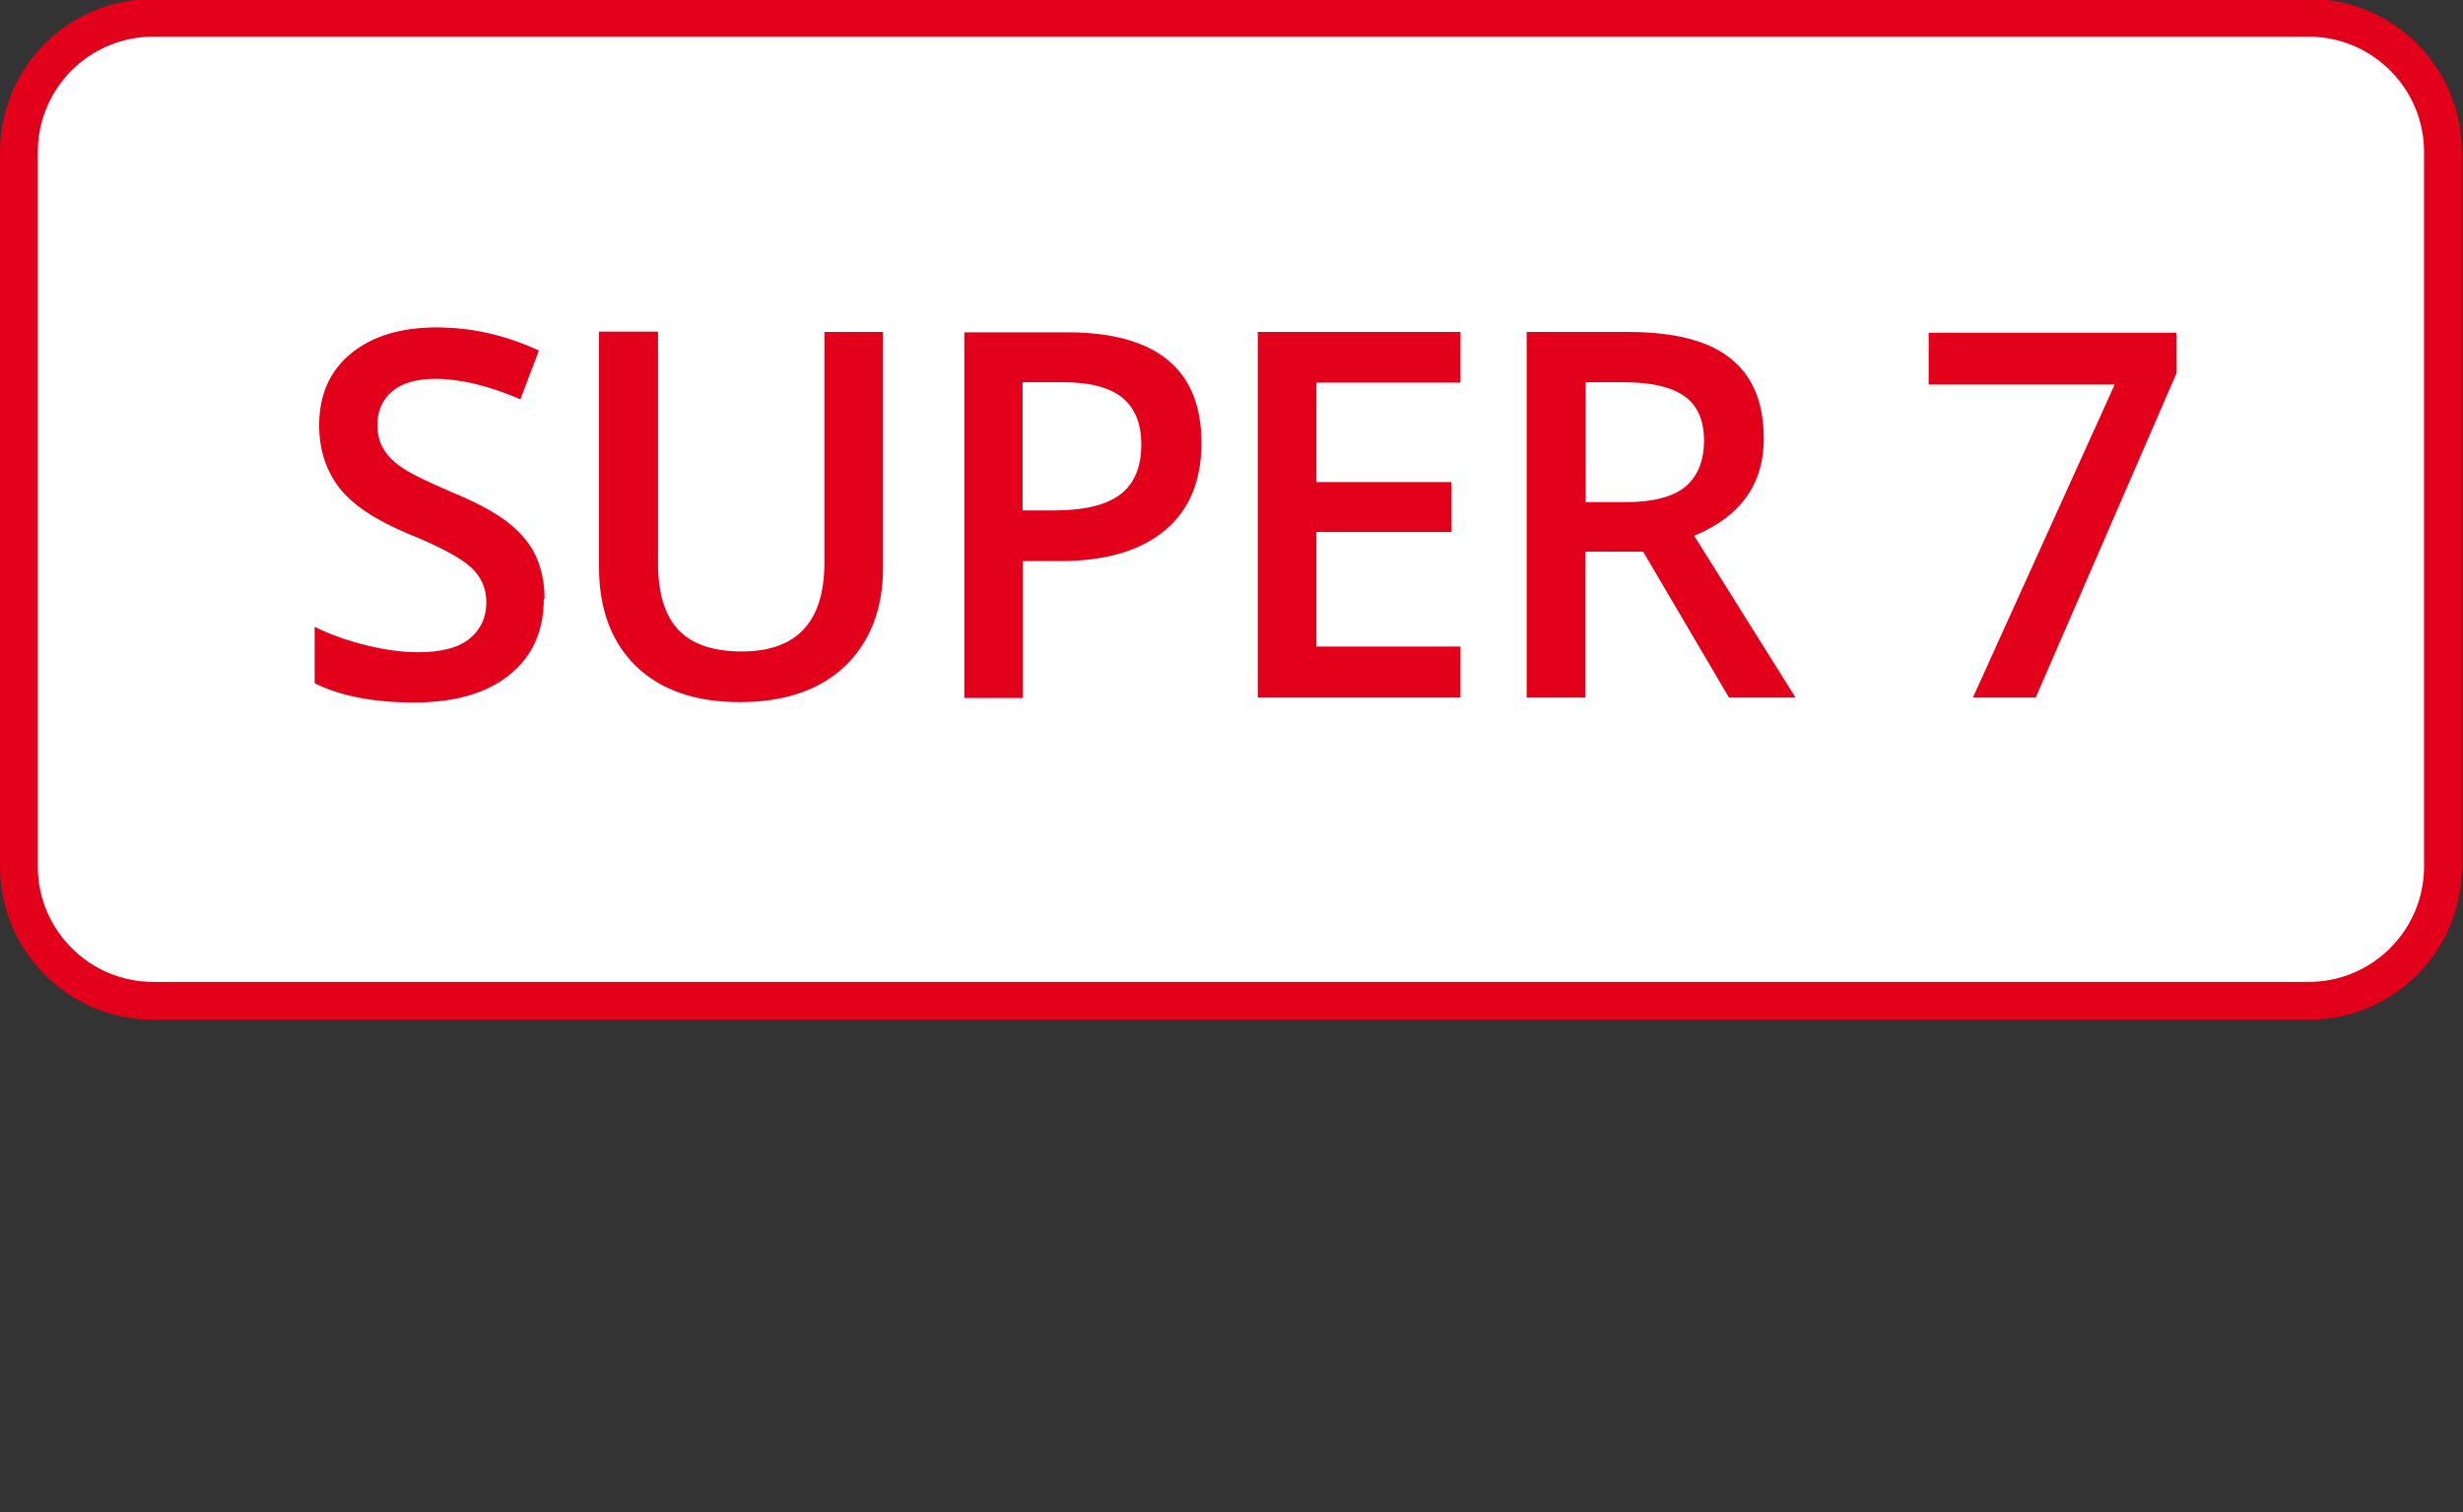 <?xml version="1.0" encoding="UTF-8"?><svg id="uuid-a6de3439-102d-489f-a203-115e2f0d86c9" xmlns="http://www.w3.org/2000/svg" width="65.13" height="40" viewBox="0 0 65.13 40"><rect x="0" y="0" width="65.13" height="40" fill="#333333" stroke="none"/><defs><style>.uuid-4551c2b1-d8bf-49d5-a0e6-900783e7a264{fill:#e2001a;}.uuid-e7c226c2-72d8-49ea-bdf9-5853ff4dac76{fill:#fff;}.uuid-f08bf5cb-ffc8-4895-976b-f285e7c2acbd{isolation:isolate;}</style></defs><g id="uuid-13038772-b75f-41fe-b159-7f73fb9a9435"><path class="uuid-e7c226c2-72d8-49ea-bdf9-5853ff4dac76" d="M4.05.47h57c1.96,0,3.55,1.59,3.55,3.55v18.9c0,1.96-1.59,3.55-3.55,3.55H4.05c-1.96,0-3.55-1.59-3.55-3.55V4.02c0-1.96,1.59-3.55,3.55-3.55Z"/><path class="uuid-4551c2b1-d8bf-49d5-a0e6-900783e7a264" d="M61.05.97c1.68,0,3.05,1.37,3.05,3.05v18.9c0,1.68-1.37,3.05-3.05,3.05H4.05c-1.68,0-3.05-1.37-3.05-3.05V4.02c0-1.69,1.37-3.05,3.05-3.05h57M61.05-.03H4.05C1.81-.03,0,1.78,0,4.02v18.9c0,2.23,1.81,4.05,4.05,4.05h57c2.24,0,4.05-1.81,4.05-4.05V4.02C65.1,1.78,63.29-.03,61.05-.03h0Z"/></g><g class="uuid-f08bf5cb-ffc8-4895-976b-f285e7c2acbd"><g class="uuid-f08bf5cb-ffc8-4895-976b-f285e7c2acbd"><path class="uuid-4551c2b1-d8bf-49d5-a0e6-900783e7a264" d="M14.38,15.83c0,.86-.3,1.53-.91,2.02s-1.45.73-2.52.73-1.95-.17-2.63-.51v-1.49c.43.21.89.37,1.38.49.49.12.94.18,1.36.18.61,0,1.07-.12,1.36-.36.29-.24.44-.56.44-.96,0-.36-.13-.67-.4-.92-.27-.25-.82-.55-1.66-.89-.86-.36-1.47-.76-1.83-1.22-.35-.46-.53-1.01-.53-1.65,0-.81.28-1.44.84-1.9s1.32-.69,2.26-.69,1.81.2,2.71.61l-.49,1.29c-.84-.36-1.59-.54-2.25-.54-.5,0-.88.11-1.14.33-.26.22-.39.52-.39.88,0,.25.05.47.16.64.1.18.27.35.51.51.24.16.67.37,1.28.63.7.29,1.21.57,1.53.83.32.26.56.54.71.87.15.32.23.7.23,1.14Z"/></g><g class="uuid-f08bf5cb-ffc8-4895-976b-f285e7c2acbd"><path class="uuid-4551c2b1-d8bf-49d5-a0e6-900783e7a264" d="M23.35,8.78v6.25c0,.71-.15,1.34-.45,1.87s-.73.95-1.3,1.24-1.25.43-2.04.43c-1.17,0-2.09-.32-2.74-.95s-.98-1.51-.98-2.62v-6.23h1.56v6.12c0,.8.18,1.39.54,1.77.36.38.92.57,1.67.57,1.46,0,2.19-.78,2.19-2.35v-6.1h1.55Z"/></g><g class="uuid-f08bf5cb-ffc8-4895-976b-f285e7c2acbd"><path class="uuid-4551c2b1-d8bf-49d5-a0e6-900783e7a264" d="M31.77,11.71c0,1.01-.32,1.78-.97,2.32s-1.57.81-2.77.81h-.98v3.62h-1.55v-9.67h2.73c1.18,0,2.07.25,2.66.74.59.49.88,1.22.88,2.18ZM27.05,13.5h.82c.79,0,1.38-.14,1.75-.42.37-.28.56-.72.56-1.32,0-.56-.17-.97-.5-1.24-.33-.27-.85-.41-1.56-.41h-1.08v3.4Z"/></g><g class="uuid-f08bf5cb-ffc8-4895-976b-f285e7c2acbd"><path class="uuid-4551c2b1-d8bf-49d5-a0e6-900783e7a264" d="M38.62,18.45h-5.36v-9.67h5.36v1.34h-3.81v2.63h3.57v1.32h-3.57v3.03h3.81v1.34Z"/></g><g class="uuid-f08bf5cb-ffc8-4895-976b-f285e7c2acbd"><path class="uuid-4551c2b1-d8bf-49d5-a0e6-900783e7a264" d="M41.92,14.59v3.86h-1.55v-9.67h2.68c1.22,0,2.13.23,2.71.7.59.47.88,1.17.88,2.12,0,1.2-.61,2.06-1.84,2.57l2.68,4.28h-1.76l-2.27-3.86h-1.53ZM41.92,13.28h1.08c.72,0,1.24-.14,1.57-.41.32-.27.49-.68.49-1.22s-.18-.94-.53-1.18c-.35-.24-.88-.36-1.58-.36h-1.02v3.16Z"/><path class="uuid-4551c2b1-d8bf-49d5-a0e6-900783e7a264" d="M52.17,18.45l3.75-8.28h-4.92v-1.37h6.55v1.08l-3.72,8.57h-1.65Z"/></g></g></svg>